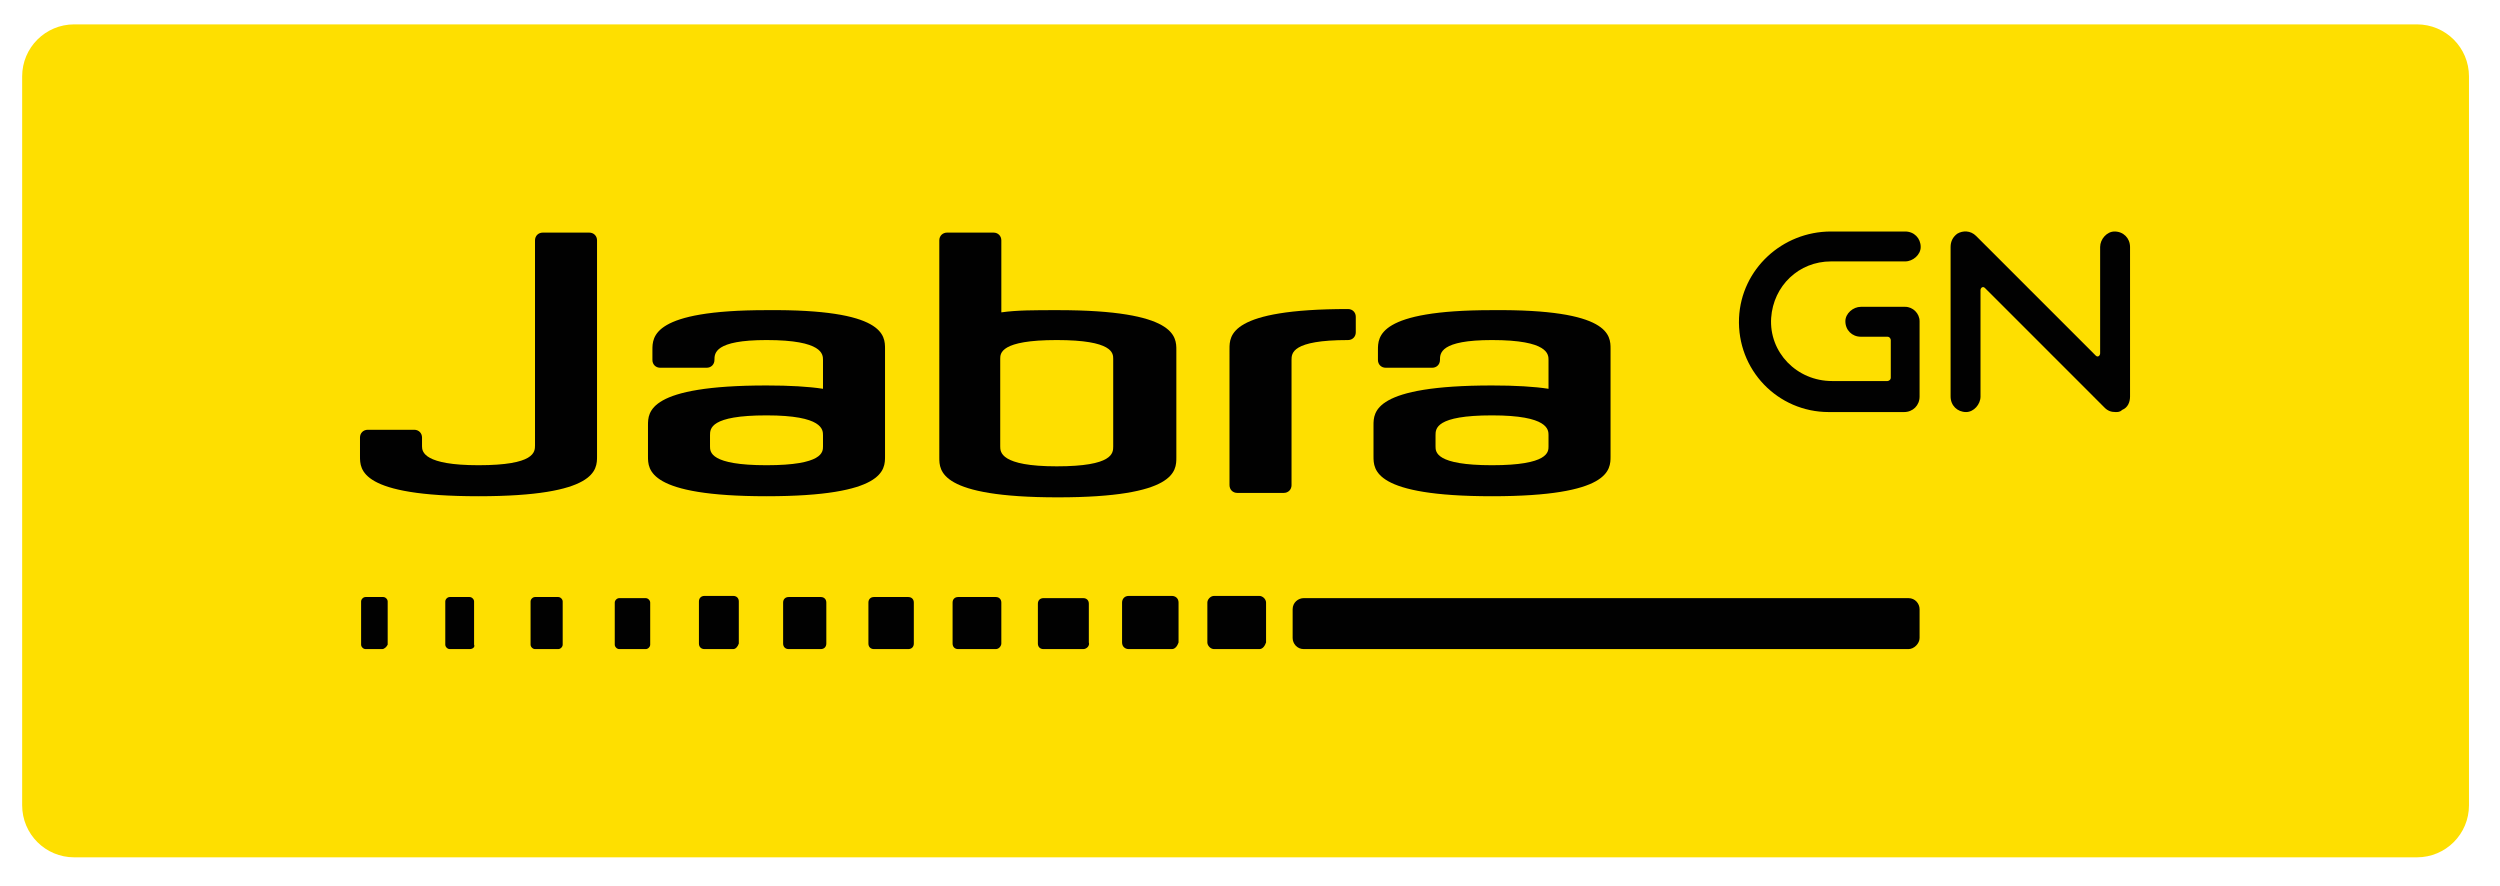 <?xml version="1.0" encoding="utf-8"?>
<!-- Generator: Adobe Illustrator 23.0.6, SVG Export Plug-In . SVG Version: 6.00 Build 0)  -->
<svg version="1.1" id="Layer_1" xmlns="http://www.w3.org/2000/svg" xmlns:xlink="http://www.w3.org/1999/xlink" x="0px" y="0px"
	 viewBox="0 0 225.7 80" style="enable-background:new 0 0 225.7 80;" xml:space="preserve">
<style type="text/css">
	.st0{fill:#FEDF00;}
	.st1{fill:#010101;}
	.st2{fill-rule:evenodd;clip-rule:evenodd;fill:#010101;}
</style>
<path class="st0" d="M218.2,77.4H6.7c-2.6,0-4.7-2.1-4.7-4.7V6.9c0-2.6,2.1-4.7,4.7-4.7h211.5c2.6,0,4.7,2.1,4.7,4.7v65.8
	C222.9,75.3,220.8,77.4,218.2,77.4"/>
<path class="st1" d="M111,31.5c0-1.2,0-3.6,10.7-3.6c0.4,0,0.7,0.3,0.7,0.7V30c0,0.4-0.3,0.7-0.7,0.7c-5.1,0-5.1,1.2-5.1,1.8v11.3
	c0,0.4-0.3,0.7-0.7,0.7h-4.2c-0.4,0-0.7-0.3-0.7-0.7V31.5"/>
<path class="st2" d="M79.9,31.5v9.7c0,1.2,0,3.6-10.7,3.6c-10.7,0-10.7-2.4-10.7-3.6v-2.8c0-1.2,0-3.6,10.7-3.6
	c2.1,0,3.8,0.1,5.1,0.3v-2.6c0-0.5,0-1.8-5.1-1.8c-4.7,0-4.7,1.2-4.7,1.8c0,0.4-0.3,0.7-0.7,0.7h-4.2c-0.4,0-0.7-0.3-0.7-0.7v-0.9
	c0-1.2,0-3.6,10.3-3.6C79.9,27.9,79.9,30.3,79.9,31.5 M64.1,40.3c0,0.5,0,1.7,5.1,1.7c5.1,0,5.1-1.2,5.1-1.7v-1c0-0.5,0-1.8-5.1-1.8
	c-5.1,0-5.1,1.2-5.1,1.8V40.3z"/>
<path class="st2" d="M84.8,21.7c0-0.4,0.3-0.7,0.7-0.7h4.2c0.4,0,0.7,0.3,0.7,0.7v6.5c1.4-0.2,3-0.2,5.1-0.2
	c10.7,0,10.7,2.4,10.7,3.6v9.7c0,1.2,0,3.6-10.7,3.6c-10.7,0-10.7-2.4-10.7-3.6V21.7 M90.3,40.3c0,0.5,0,1.8,5.1,1.8
	c5.1,0,5.1-1.2,5.1-1.8v-7.9c0-0.5,0-1.7-5.1-1.7c-5.1,0-5.1,1.2-5.1,1.7V40.3z"/>
<path class="st2" d="M145.4,31.5v9.7c0,1.2,0,3.6-10.7,3.6c-10.7,0-10.7-2.4-10.7-3.6v-2.8c0-1.2,0-3.6,10.7-3.6
	c2.1,0,3.8,0.1,5.1,0.3v-2.6c0-0.5,0-1.8-5.1-1.8c-4.7,0-4.7,1.2-4.7,1.8c0,0.4-0.3,0.7-0.7,0.7h-4.2c-0.4,0-0.7-0.3-0.7-0.7v-0.9
	c0-1.2,0-3.6,10.3-3.6C145.4,27.9,145.4,30.3,145.4,31.5 M129.6,40.3c0,0.5,0,1.7,5.1,1.7c5.1,0,5.1-1.2,5.1-1.7v-1
	c0-0.5,0-1.8-5.1-1.8c-5.1,0-5.1,1.2-5.1,1.8V40.3z"/>
<path class="st1" d="M53.9,41.2c0,1.2,0,3.6-10.7,3.6c-10.7,0-10.7-2.4-10.7-3.6v-1.7c0-0.4,0.3-0.7,0.7-0.7h4.2
	c0.4,0,0.7,0.3,0.7,0.7v0.8c0,0.5,0.2,1.7,5.1,1.7c5.1,0,5.1-1.2,5.1-1.8V21.7c0-0.4,0.3-0.7,0.7-0.7h4.2c0.4,0,0.7,0.3,0.7,0.7
	V41.2"/>
<path class="st1" d="M34.5,58.6H33c-0.2,0-0.4-0.2-0.4-0.4v-3.9c0-0.2,0.2-0.4,0.4-0.4h1.6c0.2,0,0.4,0.2,0.4,0.4v3.9
	C34.9,58.4,34.7,58.6,34.5,58.6"/>
<path class="st1" d="M42.4,58.6h-1.8c-0.2,0-0.4-0.2-0.4-0.4v-3.9c0-0.2,0.2-0.4,0.4-0.4h1.8c0.2,0,0.4,0.2,0.4,0.4v3.9
	C42.9,58.4,42.7,58.6,42.4,58.6"/>
<path class="st1" d="M50.4,58.6h-2.1c-0.2,0-0.4-0.2-0.4-0.4v-3.9c0-0.2,0.2-0.4,0.4-0.4h2.1c0.2,0,0.4,0.2,0.4,0.4v3.9
	C50.8,58.4,50.6,58.6,50.4,58.6"/>
<path class="st1" d="M58.3,58.6h-2.4c-0.2,0-0.4-0.2-0.4-0.4v-3.8c0-0.2,0.2-0.4,0.4-0.4h2.4c0.2,0,0.4,0.2,0.4,0.4v3.8
	C58.7,58.4,58.5,58.6,58.3,58.6"/>
<path class="st1" d="M66.2,58.6h-2.6c-0.3,0-0.5-0.2-0.5-0.5v-3.8c0-0.3,0.2-0.5,0.5-0.5h2.6c0.3,0,0.5,0.2,0.5,0.5v3.8
	C66.6,58.4,66.4,58.6,66.2,58.6"/>
<path class="st1" d="M74.1,58.6h-2.9c-0.3,0-0.5-0.2-0.5-0.5v-3.7c0-0.3,0.2-0.5,0.5-0.5h2.9c0.3,0,0.5,0.2,0.5,0.5v3.7
	C74.6,58.4,74.4,58.6,74.1,58.6"/>
<path class="st1" d="M82,58.6h-3.1c-0.3,0-0.5-0.2-0.5-0.5v-3.7c0-0.3,0.2-0.5,0.5-0.5H82c0.3,0,0.5,0.2,0.5,0.5v3.7
	C82.5,58.4,82.3,58.6,82,58.6"/>
<path class="st1" d="M89.9,58.6h-3.4c-0.3,0-0.5-0.2-0.5-0.5v-3.7c0-0.3,0.2-0.5,0.5-0.5h3.4c0.3,0,0.5,0.2,0.5,0.5v3.7
	C90.4,58.3,90.2,58.6,89.9,58.6"/>
<path class="st1" d="M97.8,58.6h-3.6c-0.3,0-0.5-0.2-0.5-0.5v-3.6c0-0.3,0.2-0.5,0.5-0.5h3.6c0.3,0,0.5,0.2,0.5,0.5V58
	C98.4,58.3,98.1,58.6,97.8,58.6"/>
<path class="st1" d="M105.8,58.6h-3.9c-0.3,0-0.6-0.2-0.6-0.6v-3.6c0-0.3,0.2-0.6,0.6-0.6h3.9c0.3,0,0.6,0.2,0.6,0.6V58
	C106.3,58.3,106.1,58.6,105.8,58.6"/>
<path class="st1" d="M113.7,58.6h-4.1c-0.3,0-0.6-0.3-0.6-0.6v-3.6c0-0.3,0.3-0.6,0.6-0.6h4.1c0.3,0,0.6,0.3,0.6,0.6V58
	C114.2,58.3,114,58.6,113.7,58.6"/>
<path class="st1" d="M172.3,58.6h-54.6c-0.6,0-1-0.5-1-1v-2.6c0-0.6,0.5-1,1-1h54.6c0.6,0,1,0.5,1,1v2.6
	C173.3,58.1,172.8,58.6,172.3,58.6"/>
<path class="st1" d="M191,37.2c-0.4,0-0.7-0.1-1-0.4L179.2,26c-0.2-0.2-0.4,0-0.4,0.2v9.6c0,0.7-0.6,1.4-1.3,1.4
	c-0.8,0-1.4-0.6-1.4-1.4V22.3c0-0.5,0.2-0.9,0.6-1.2c0.5-0.3,1.2-0.3,1.7,0.2l10.8,10.8c0.2,0.2,0.4,0,0.4-0.2v-9.6
	c0-0.7,0.6-1.4,1.3-1.4c0.8,0,1.4,0.6,1.4,1.4v13.5c0,0.5-0.2,1-0.7,1.2C191.4,37.2,191.2,37.2,191,37.2"/>
<path class="st1" d="M172,27.7h-4c-0.7,0-1.4,0.6-1.4,1.3c0,0.8,0.6,1.4,1.4,1.4h2.4c0.2,0,0.3,0.2,0.3,0.3v3.4
	c0,0.2-0.2,0.3-0.3,0.3h-5c-3.2,0-5.7-2.6-5.5-5.7c0.2-2.9,2.5-5.1,5.4-5.1h6.7c0.7,0,1.4-0.6,1.4-1.3c0-0.8-0.6-1.4-1.4-1.4h-6.7
	c-4.4,0-8.1,3.4-8.3,7.8c-0.2,4.7,3.5,8.5,8.1,8.5h6.8c0.8,0,1.4-0.6,1.4-1.4v-6.8C173.3,28.3,172.7,27.7,172,27.7"/>
</svg>
